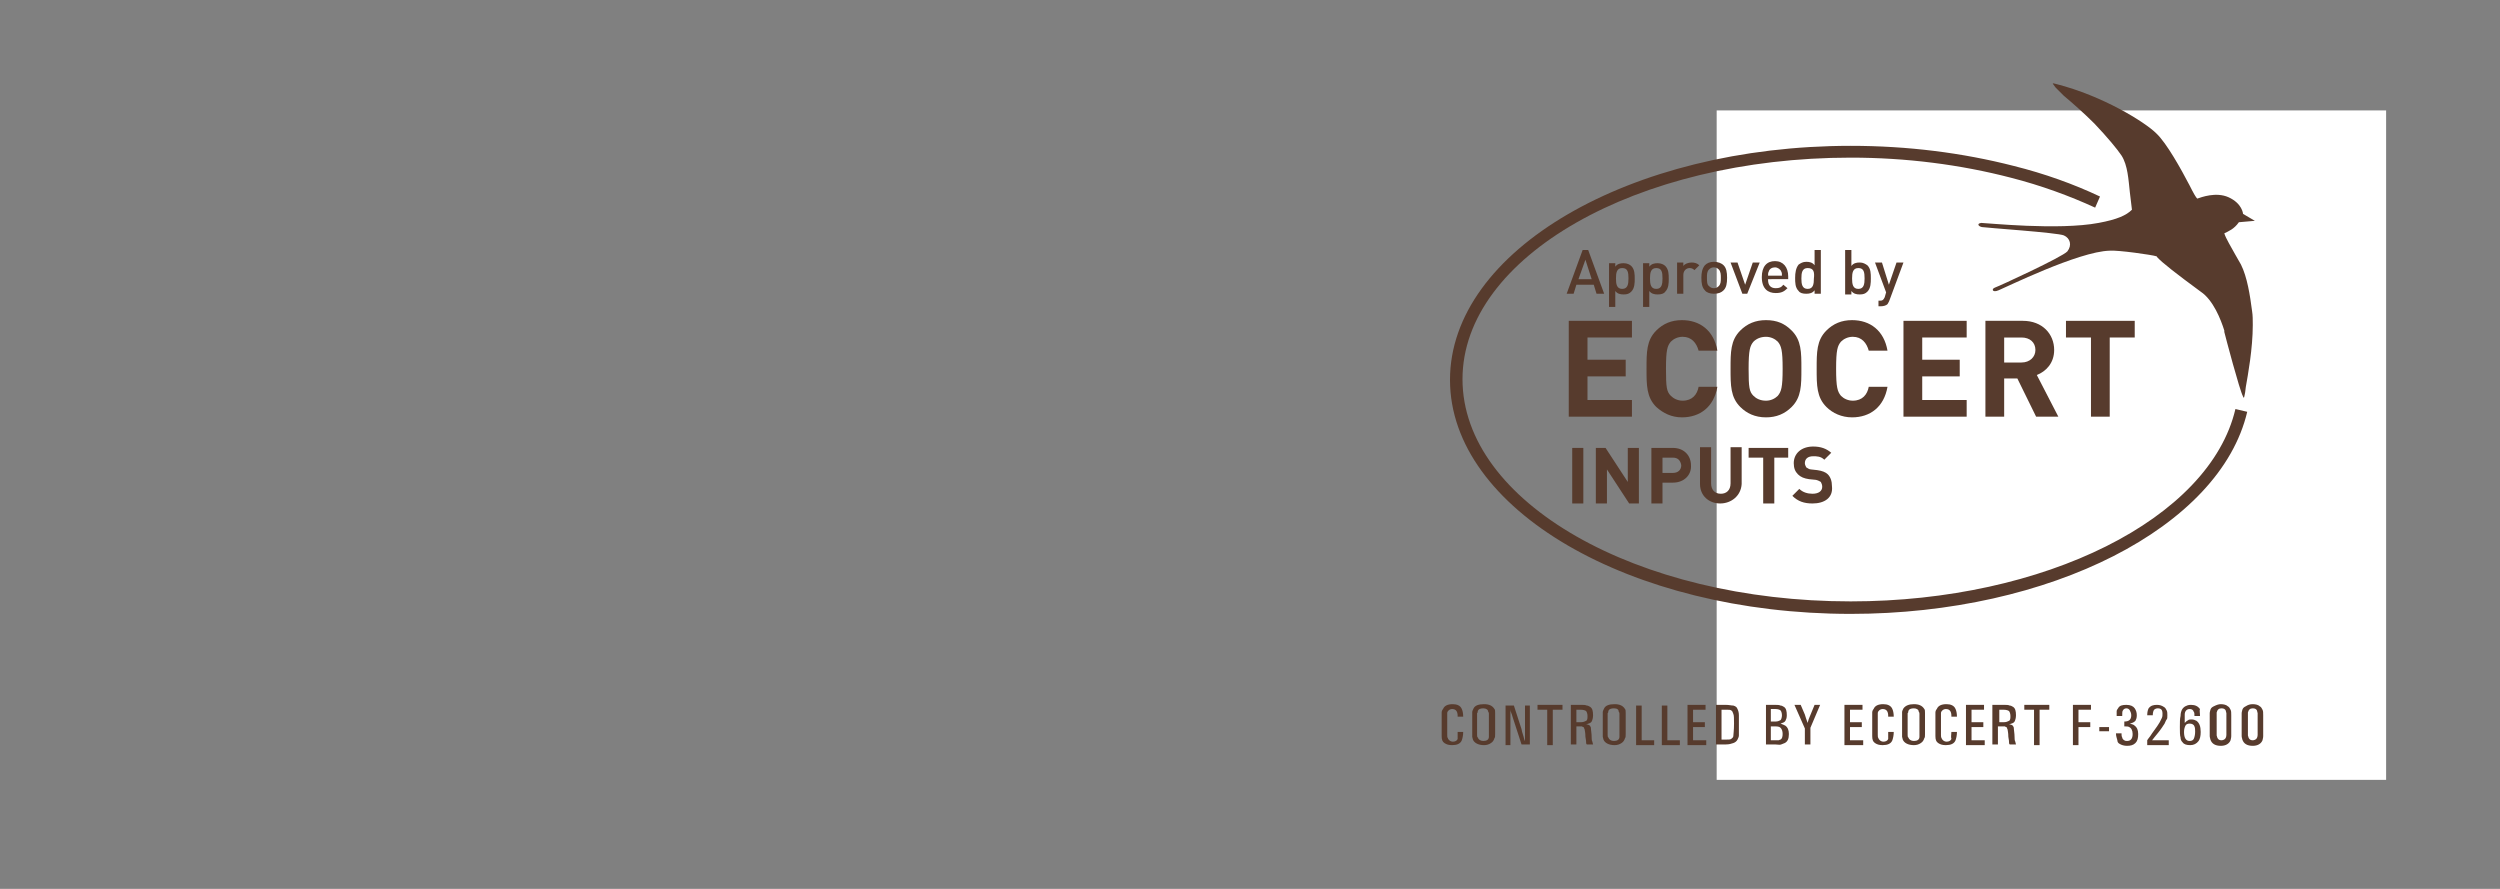 <?xml version="1.0" encoding="utf-8"?>
<!-- Generator: Adobe Illustrator 27.4.0, SVG Export Plug-In . SVG Version: 6.00 Build 0)  -->
<svg version="1.1" id="Layer_1" xmlns="http://www.w3.org/2000/svg" xmlns:xlink="http://www.w3.org/1999/xlink" x="0px" y="0px"
	 viewBox="0 0 360 128" style="enable-background:new 0 0 360 128;" xml:space="preserve">
<rect x="0" y="0" width="360" height="128" fill="#808080" stroke="none"/>
<style type="text/css">
	.st0{fill:#FFFFFF;}
	.st1{fill:#573B2D;}
</style>
<rect x="247.2" y="15.9" class="st0" width="96.4" height="96.4"/>
<g>
	<g>
		<g>
			<path class="st1" d="M322.7,38.1l-0.8-1.4c-0.6-1.1-1.4-2.4-1.6-3.1l0,0c0.6-0.3,1.4-0.6,2.1-1.6l2.3-0.2l-1.7-1
				c0,0-0.1-1.5-2.1-2.4c-1.8-0.8-3.9,0-4.5,0.2c-0.2-0.2-0.5-0.7-1.1-1.9c-1.2-2.3-3.3-6.1-4.8-7.5c-1.6-1.6-7.7-5.4-14.4-7.1
				c-0.3-0.1-0.5-0.1-0.5-0.1c0,0.1,0.2,0.3,0.4,0.6l1.2,1.2c1.2,1,2.9,2.5,4.4,4c1.9,2,3.3,3.7,3.9,4.6c0.9,1.4,1,3.5,1.2,5.3
				c0.1,0.9,0.3,2.4,0.3,2.5c-0.8,0.8-2.1,1.4-4.8,1.9c-5.8,1.1-16.2,0-16.9,0c-0.7,0.1-0.4,0.5,0.1,0.6c0.5,0.1,10.9,0.8,11.8,1.2
				c0.9,0.4,1.2,1.4,0.5,2.3c-0.7,0.8-9.8,5-10.4,5.2c-0.6,0.2-0.4,0.8,0.5,0.4c0.8-0.3,11.5-5.6,16-5.7c1.2-0.1,6.1,0.6,6.7,0.8
				c0,0,0.1,0,0.1,0.1c0.7,0.8,2.9,2.5,6.3,5c1.8,1.2,2.9,4,3.4,5.6l0,0.2c0.2,0.8,2.2,8.4,2.7,9.3c0,0.1,0.1,0.1,0.1,0.2
				c0.1-0.1,0.1-0.4,0.2-0.8l0.1-0.8c0.3-1.7,1-5.5,1-8.9c0-0.7,0-1.4-0.1-2C324,42.5,323.6,39.9,322.7,38.1z"/>
			<g>
				<path class="st1" d="M208.8,54.7c0,18.6,25.9,33.7,57.7,33.7c28.7,0,53.2-12.5,57.1-29.1l-1.7-0.4
					c-3.7,15.8-27.5,27.7-55.4,27.7c-30.8,0-55.9-14.3-55.9-32c0-17.6,25.1-31.9,55.9-31.9c8,0,15.8,1,23.1,2.9
					c4.3,1.1,8.4,2.6,12.1,4.3l0.7-1.6c-3.8-1.8-8-3.3-12.4-4.4c-7.4-1.9-15.3-2.9-23.5-2.9C234.7,21,208.8,36.1,208.8,54.7z"/>
			</g>
			<g>
				<path class="st1" d="M225.9,60V46.2h9.1v2.4h-6.4v3.2h5.5v2.4h-5.5v3.4h6.4V60H225.9z"/>
				<path class="st1" d="M242.2,60.1c-1.5,0-2.7-0.6-3.7-1.5c-1.4-1.4-1.4-3.1-1.4-5.5c0-2.4,0-4.1,1.4-5.5c1-1,2.2-1.5,3.7-1.5
					c2.6,0,4.6,1.5,5.1,4.4h-2.7c-0.3-1.1-1-2-2.3-2c-0.7,0-1.3,0.3-1.7,0.7c-0.5,0.6-0.7,1.2-0.7,3.9c0,2.7,0.1,3.3,0.7,3.9
					c0.4,0.4,1,0.7,1.7,0.7c1.4,0,2.1-0.9,2.3-2h2.7C246.8,58.6,244.8,60.1,242.2,60.1z"/>
				<path class="st1" d="M258,58.6c-1,1-2.2,1.5-3.7,1.5c-1.6,0-2.8-0.6-3.7-1.5c-1.4-1.4-1.4-3.1-1.4-5.5c0-2.4,0-4.1,1.4-5.5
					c1-1,2.2-1.5,3.7-1.5c1.6,0,2.7,0.5,3.7,1.5c1.4,1.4,1.4,3.1,1.4,5.5C259.4,55.5,259.4,57.2,258,58.6z M256,49.2
					c-0.4-0.4-1-0.7-1.7-0.7c-0.8,0-1.4,0.3-1.8,0.7c-0.5,0.6-0.7,1.2-0.7,3.9c0,2.7,0.1,3.3,0.7,3.9c0.4,0.4,1,0.7,1.8,0.7
					c0.7,0,1.3-0.3,1.7-0.7c0.5-0.6,0.7-1.2,0.7-3.9C256.7,50.4,256.5,49.8,256,49.2z"/>
				<path class="st1" d="M266.7,60.1c-1.5,0-2.8-0.6-3.7-1.5c-1.4-1.4-1.4-3.1-1.4-5.5c0-2.4,0-4.1,1.4-5.5c1-1,2.2-1.5,3.7-1.5
					c2.6,0,4.6,1.5,5.1,4.4h-2.7c-0.3-1.1-1-2-2.3-2c-0.7,0-1.3,0.3-1.7,0.7c-0.5,0.6-0.7,1.2-0.7,3.9c0,2.7,0.2,3.3,0.7,3.9
					c0.4,0.4,1,0.7,1.7,0.7c1.4,0,2.1-0.9,2.3-2h2.7C271.3,58.6,269.3,60.1,266.7,60.1z"/>
				<path class="st1" d="M274.1,60V46.2h9.1v2.4h-6.4v3.2h5.4v2.4h-5.4v3.4h6.4V60H274.1z"/>
				<path class="st1" d="M293.2,60l-2.7-5.5h-1.9V60h-2.7V46.2h5.4c2.8,0,4.5,1.9,4.5,4.2c0,1.9-1.2,3.1-2.5,3.6l3.1,6H293.2z
					 M291.1,48.6h-2.5v3.6h2.5c1.2,0,2-0.8,2-1.8C293.1,49.3,292.3,48.6,291.1,48.6z"/>
				<path class="st1" d="M303.8,48.6V60h-2.7V48.6h-3.6v-2.4h9.9v2.4H303.8z"/>
			</g>
			<g>
				<path class="st1" d="M226.4,72.5v-8h1.6v8H226.4z"/>
				<path class="st1" d="M234.6,72.5l-3.2-4.9v4.9h-1.6v-8h1.4l3.2,4.9v-4.9h1.6v8H234.6z"/>
				<path class="st1" d="M240.9,69.5h-1.5v3h-1.6v-8h3.1c1.6,0,2.6,1.1,2.6,2.5C243.6,68.3,242.6,69.5,240.9,69.5z M240.9,65.9h-1.5
					v2.2h1.5c0.7,0,1.2-0.4,1.2-1.1C242,66.3,241.6,65.9,240.9,65.9z"/>
				<path class="st1" d="M247.7,72.5c-1.6,0-2.9-1.1-2.9-2.8v-5.3h1.6v5.2c0,0.9,0.5,1.5,1.4,1.5c0.8,0,1.4-0.5,1.4-1.5v-5.2h1.6
					v5.3C250.7,71.4,249.3,72.5,247.7,72.5z"/>
				<path class="st1" d="M255.5,65.9v6.6h-1.6v-6.6h-2.1v-1.4h5.7v1.4H255.5z"/>
				<path class="st1" d="M261,72.5c-1.2,0-2.1-0.3-2.9-1.1l1-1c0.5,0.5,1.2,0.7,1.9,0.7c0.9,0,1.4-0.4,1.4-1c0-0.3-0.1-0.5-0.2-0.7
					c-0.2-0.1-0.3-0.2-0.7-0.3l-1-0.1c-0.7-0.1-1.2-0.3-1.6-0.7c-0.4-0.4-0.6-0.9-0.6-1.6c0-1.4,1.1-2.4,2.8-2.4
					c1.1,0,1.9,0.3,2.6,0.9l-1,1c-0.5-0.5-1.1-0.5-1.6-0.5c-0.8,0-1.2,0.4-1.2,1c0,0.2,0.1,0.4,0.2,0.6c0.2,0.1,0.4,0.3,0.7,0.3
					l0.9,0.1c0.7,0.1,1.2,0.3,1.5,0.6c0.4,0.4,0.6,1,0.6,1.7C264,71.7,262.7,72.5,261,72.5z"/>
			</g>
			<g>
				<path class="st1" d="M229.9,42.3l-0.4-1.3H227l-0.4,1.3h-1l2.3-6.3h0.8l2.3,6.3H229.9z M228.3,37.4l-1,2.8h1.9L228.3,37.4z"/>
				<path class="st1" d="M234.9,42c-0.3,0.3-0.6,0.4-1.1,0.4c-0.5,0-0.9-0.1-1.2-0.5v2.3h-0.9v-6.3h0.9v0.5c0.3-0.4,0.7-0.5,1.2-0.5
					c0.5,0,0.9,0.2,1.1,0.4c0.5,0.5,0.5,1.2,0.5,1.9C235.4,40.7,235.4,41.5,234.9,42z M233.6,38.6c-0.8,0-0.9,0.7-0.9,1.5
					c0,0.8,0.1,1.5,0.9,1.5c0.8,0,0.9-0.7,0.9-1.5C234.5,39.2,234.4,38.6,233.6,38.6z"/>
				<path class="st1" d="M239.8,42c-0.2,0.3-0.6,0.4-1.1,0.4c-0.5,0-0.9-0.1-1.2-0.5v2.3h-0.9v-6.3h0.9v0.5c0.3-0.4,0.7-0.5,1.2-0.5
					c0.5,0,0.9,0.2,1.1,0.4c0.5,0.5,0.5,1.2,0.5,1.9C240.3,40.7,240.3,41.5,239.8,42z M238.5,38.6c-0.8,0-0.9,0.7-0.9,1.5
					c0,0.8,0.1,1.5,0.9,1.5c0.8,0,0.9-0.7,0.9-1.5C239.4,39.2,239.3,38.6,238.5,38.6z"/>
				<path class="st1" d="M244,38.9c-0.2-0.2-0.4-0.3-0.7-0.3c-0.5,0-0.9,0.4-0.9,1v2.7h-0.9v-4.5h0.9v0.5c0.2-0.3,0.7-0.5,1.2-0.5
					c0.4,0,0.8,0.1,1.1,0.4L244,38.9z"/>
				<path class="st1" d="M248.2,41.8c-0.3,0.3-0.7,0.5-1.4,0.5c-0.6,0-1.1-0.2-1.3-0.5c-0.4-0.4-0.5-1-0.5-1.8
					c0-0.7,0.1-1.3,0.5-1.8c0.3-0.3,0.7-0.5,1.3-0.5c0.6,0,1.1,0.2,1.4,0.5c0.4,0.4,0.5,1,0.5,1.8C248.7,40.8,248.6,41.4,248.2,41.8
					z M247.5,38.8c-0.2-0.2-0.4-0.3-0.7-0.3c-0.3,0-0.5,0.1-0.7,0.3c-0.3,0.3-0.3,0.7-0.3,1.2c0,0.5,0,1,0.3,1.2
					c0.2,0.2,0.4,0.3,0.7,0.3c0.3,0,0.5-0.1,0.7-0.3c0.3-0.3,0.3-0.7,0.3-1.2C247.8,39.6,247.8,39.1,247.5,38.8z"/>
				<path class="st1" d="M251.6,42.3h-0.7l-1.7-4.5h1l1.1,3.2l1.1-3.2h1L251.6,42.3z"/>
				<path class="st1" d="M254.6,40.3c0,0.8,0.4,1.2,1.1,1.2c0.5,0,0.8-0.1,1.1-0.5l0.6,0.5c-0.5,0.5-0.9,0.7-1.7,0.7
					c-1.1,0-2-0.6-2-2.3c0-1.5,0.7-2.3,1.9-2.3c1.2,0,1.9,0.9,1.9,2.2v0.4H254.6z M256.5,39.1c-0.1-0.3-0.5-0.6-0.9-0.6
					c-0.4,0-0.8,0.2-0.9,0.6c-0.1,0.2-0.1,0.3-0.1,0.6h2C256.6,39.4,256.6,39.3,256.5,39.1z"/>
				<path class="st1" d="M261.3,42.3v-0.5c-0.3,0.4-0.7,0.5-1.2,0.5c-0.5,0-0.9-0.1-1.1-0.4c-0.5-0.5-0.5-1.2-0.5-1.9
					c0-0.7,0.1-1.4,0.5-1.9c0.3-0.2,0.6-0.4,1.1-0.4c0.5,0,0.9,0.1,1.2,0.5V36h0.9v6.3H261.3z M260.3,38.6c-0.8,0-0.9,0.7-0.9,1.5
					c0,0.8,0.1,1.5,0.9,1.5c0.8,0,0.9-0.7,0.9-1.5C261.3,39.2,261.2,38.6,260.3,38.6z"/>
				<path class="st1" d="M268.9,42c-0.3,0.3-0.6,0.4-1.1,0.4c-0.5,0-0.9-0.1-1.2-0.5v0.5h-0.9V36h0.9v2.3c0.3-0.4,0.7-0.5,1.2-0.5
					c0.5,0,0.8,0.2,1.1,0.4c0.5,0.5,0.5,1.2,0.5,1.9C269.4,40.7,269.4,41.5,268.9,42z M267.6,38.6c-0.8,0-0.9,0.7-0.9,1.5
					c0,0.8,0.1,1.5,0.9,1.5c0.8,0,0.9-0.7,0.9-1.5C268.5,39.2,268.4,38.6,267.6,38.6z"/>
				<path class="st1" d="M272.1,43.2c-0.1,0.3-0.2,0.4-0.3,0.6c-0.2,0.2-0.6,0.3-0.9,0.3h-0.4v-0.8h0.2c0.4,0,0.5-0.1,0.7-0.5
					l0.2-0.7l-1.6-4.3h1L272,41l1.1-3.2h1L272.1,43.2z"/>
			</g>
		</g>
	</g>
	<g>
		<path class="st1" d="M209.9,105.4h0.8c0,0.5-0.1,0.9-0.2,1.2c-0.2,0.5-0.7,0.7-1.4,0.7c-0.5,0-0.8-0.1-1.1-0.3s-0.4-0.5-0.4-1
			c0-0.1,0-0.7,0-1.7c0-0.9,0-1.5,0-1.7c0-0.2,0.1-0.4,0.2-0.5c0.2-0.5,0.7-0.7,1.4-0.7c0.6,0,1.1,0.2,1.3,0.7
			c0.1,0.2,0.2,0.6,0.2,1.1h-0.8c0,0,0-0.1,0-0.1c0-0.6-0.2-1-0.8-1c-0.2,0-0.4,0.1-0.5,0.2c-0.1,0.1-0.2,0.2-0.2,0.4
			c0,0.2,0,0.6,0,1.3s0,1.3,0,1.8c0,0.2,0,0.4,0.1,0.5c0,0.1,0.1,0.2,0.2,0.3c0.1,0.1,0.3,0.2,0.5,0.2c0.3,0,0.6-0.1,0.7-0.4
			C209.9,106.1,209.9,105.8,209.9,105.4z"/>
		<path class="st1" d="M213.7,101.4c0.7,0,1.2,0.2,1.5,0.7c0.1,0.1,0.1,0.3,0.1,0.6c0,0.3,0,0.8,0,1.5c0,0.7,0,1.2,0,1.5
			s0,0.5-0.1,0.6c-0.1,0.3-0.2,0.5-0.5,0.7c-0.3,0.2-0.6,0.3-1,0.3c-0.8,0-1.4-0.3-1.6-0.8c0-0.1-0.1-0.3-0.1-0.4s0-0.5,0-1.1l0-0.8
			c0-1,0-1.5,0-1.7c0-0.1,0.1-0.3,0.2-0.5C212.4,101.6,212.9,101.4,213.7,101.4z M213.6,102c-0.4,0-0.7,0.1-0.8,0.4
			c0,0.1,0,0.2-0.1,0.3c0,0.1,0,0.6,0,1.4c0,0.9,0,1.5,0,1.7c0,0.2,0,0.3,0.1,0.4c0.1,0.3,0.4,0.5,0.8,0.5c0.5,0,0.8-0.2,0.8-0.6
			c0-0.1,0-0.7,0-1.9c0-0.9,0-1.3,0-1.4c0-0.1,0-0.2-0.1-0.3C214.3,102.2,214,102,213.6,102z"/>
		<path class="st1" d="M220.3,101.5v5.7h-1.2l-1.3-4c0-0.1-0.1-0.3-0.2-0.6c-0.1-0.2-0.1-0.4-0.1-0.5v0.2v0.2v0.2v0.4v4.2h-0.7v-5.7
			h1.2l1.1,3.4c0,0.1,0.1,0.5,0.3,1.1c0.1,0.3,0.1,0.5,0.2,0.6c0-0.1,0-0.3,0-0.5c0-0.4,0-0.6,0-0.6v-4H220.3z"/>
		<path class="st1" d="M221.4,101.5h3.6v0.7h-1.4v5.1h-0.8v-5.1h-1.4V101.5z"/>
		<path class="st1" d="M226.2,101.5h1.5c0.3,0,0.6,0,0.8,0.1c0.2,0,0.3,0.1,0.5,0.2c0.3,0.2,0.4,0.6,0.4,1.2c0,0.4-0.1,0.7-0.2,0.9
			s-0.4,0.3-0.8,0.4c0.2,0,0.4,0.1,0.4,0.1s0.2,0.1,0.2,0.2c0.1,0.1,0.1,0.3,0.1,0.4c0,0.2,0.1,0.6,0.1,1.2c0,0.2,0,0.4,0.1,0.6
			c0,0.1,0.1,0.3,0.1,0.4h-0.9c-0.1-0.1-0.1-0.2-0.1-0.3c0-0.1,0-0.3-0.1-0.8c0-0.6-0.1-0.9-0.1-1c0-0.1-0.1-0.2-0.1-0.3
			s-0.2-0.1-0.3-0.2c-0.1,0-0.3,0-0.5,0H227v2.6h-0.8V101.5z M227,104h0.6c0.4,0,0.6-0.1,0.8-0.2c0.2-0.1,0.2-0.4,0.2-0.7
			c0-0.3-0.1-0.6-0.2-0.7c-0.1-0.1-0.4-0.2-0.8-0.2H227V104z"/>
		<path class="st1" d="M232.5,101.4c0.7,0,1.2,0.2,1.5,0.7c0.1,0.1,0.1,0.3,0.1,0.6c0,0.3,0,0.8,0,1.5c0,0.7,0,1.2,0,1.5
			s0,0.5-0.1,0.6c-0.1,0.3-0.2,0.5-0.5,0.7c-0.3,0.2-0.6,0.3-1,0.3c-0.8,0-1.4-0.3-1.6-0.8c0-0.1-0.1-0.3-0.1-0.4s0-0.5,0-1.1l0-0.8
			c0-1,0-1.5,0-1.7c0-0.1,0.1-0.3,0.2-0.5C231.2,101.6,231.7,101.4,232.5,101.4z M232.4,102c-0.4,0-0.7,0.1-0.8,0.4
			c0,0.1,0,0.2-0.1,0.3c0,0.1,0,0.6,0,1.4c0,0.9,0,1.5,0,1.7c0,0.2,0,0.3,0.1,0.4c0.1,0.3,0.4,0.5,0.8,0.5c0.5,0,0.8-0.2,0.8-0.6
			c0-0.1,0-0.7,0-1.9c0-0.9,0-1.3,0-1.4c0-0.1,0-0.2-0.1-0.3C233.1,102.2,232.9,102,232.4,102z"/>
		<path class="st1" d="M236.4,101.5v5.1h1.8v0.7h-2.6v-5.7H236.4z"/>
		<path class="st1" d="M240.1,101.5v5.1h1.8v0.7h-2.6v-5.7H240.1z"/>
		<path class="st1" d="M243,101.5h2.6v0.7h-1.8v1.8h1.7v0.7h-1.7v1.9h1.9v0.7H243V101.5z"/>
		<path class="st1" d="M247.1,101.5h1.4c0.5,0,0.8,0.1,1.1,0.1c0.3,0.1,0.5,0.2,0.6,0.5c0.1,0.2,0.2,0.5,0.2,0.9c0,0.3,0,0.8,0,1.4
			c0,0.8,0,1.3,0,1.5s-0.1,0.4-0.2,0.6c-0.1,0.2-0.3,0.4-0.6,0.5s-0.6,0.2-1.1,0.2h-1.4V101.5z M247.9,106.5h0.7
			c0.3,0,0.6,0,0.7-0.1c0.1-0.1,0.3-0.2,0.3-0.4c0-0.2,0.1-0.8,0.1-1.8c0-0.7,0-1.2-0.1-1.4c-0.1-0.2-0.1-0.4-0.3-0.5
			c-0.1-0.1-0.4-0.1-0.7-0.1h-0.7V106.5z"/>
		<path class="st1" d="M254.2,101.5h1.4c0.3,0,0.6,0,0.8,0.1c0.2,0,0.3,0.1,0.5,0.2c0.3,0.2,0.4,0.6,0.4,1.2c0,0.4-0.1,0.6-0.2,0.8
			c-0.1,0.2-0.4,0.3-0.7,0.4c0.3,0.1,0.5,0.2,0.7,0.3c0.3,0.2,0.5,0.6,0.5,1.2c0,0.7-0.2,1.1-0.6,1.3c-0.2,0.1-0.3,0.1-0.5,0.2
			s-0.5,0-0.9,0h-1.3V101.5z M255,103.9h0.7c0.3,0,0.5-0.1,0.7-0.2c0.1-0.1,0.2-0.4,0.2-0.7c0-0.3-0.1-0.6-0.2-0.7
			c-0.1-0.1-0.4-0.2-0.7-0.2H255V103.9z M255,106.6h0.5c0.3,0,0.5,0,0.6,0c0.1,0,0.2-0.1,0.3-0.1c0.2-0.1,0.3-0.4,0.3-0.8
			c0-0.4-0.1-0.7-0.3-0.9s-0.5-0.2-1-0.2H255V106.6z"/>
		<path class="st1" d="M262.1,101.5l-1.4,3.3v2.4h-0.8v-2.3l-1.5-3.4h0.9l0.6,1.4c0.1,0.3,0.2,0.7,0.4,1.2c0.1-0.4,0.2-0.7,0.3-0.9
			l0.7-1.7H262.1z"/>
		<path class="st1" d="M265.6,101.5h2.6v0.7h-1.8v1.8h1.7v0.7h-1.7v1.9h1.9v0.7h-2.7V101.5z"/>
		<path class="st1" d="M271.9,105.4h0.8c0,0.5-0.1,0.9-0.2,1.2c-0.2,0.5-0.7,0.7-1.4,0.7c-0.5,0-0.8-0.1-1.1-0.3s-0.4-0.5-0.4-1
			c0-0.1,0-0.7,0-1.7c0-0.9,0-1.5,0-1.7c0-0.2,0.1-0.4,0.2-0.5c0.2-0.5,0.7-0.7,1.4-0.7c0.6,0,1.1,0.2,1.3,0.7
			c0.1,0.2,0.2,0.6,0.2,1.1h-0.8c0,0,0-0.1,0-0.1c0-0.6-0.2-1-0.8-1c-0.2,0-0.4,0.1-0.5,0.2c-0.1,0.1-0.2,0.2-0.2,0.4
			c0,0.2,0,0.6,0,1.3s0,1.3,0,1.8c0,0.2,0,0.4,0.1,0.5c0,0.1,0.1,0.2,0.2,0.3c0.1,0.1,0.3,0.2,0.5,0.2c0.3,0,0.6-0.1,0.7-0.4
			C271.9,106.1,271.9,105.8,271.9,105.4z"/>
		<path class="st1" d="M275.6,101.4c0.7,0,1.2,0.2,1.5,0.7c0.1,0.1,0.1,0.3,0.1,0.6c0,0.3,0,0.8,0,1.5c0,0.7,0,1.2,0,1.5
			s0,0.5-0.1,0.6c-0.1,0.3-0.2,0.5-0.5,0.7c-0.3,0.2-0.6,0.3-1,0.3c-0.8,0-1.4-0.3-1.6-0.8c0-0.1-0.1-0.3-0.1-0.4s0-0.5,0-1.1l0-0.8
			c0-1,0-1.5,0-1.7c0-0.1,0.1-0.3,0.2-0.5C274.4,101.6,274.9,101.4,275.6,101.4z M275.6,102c-0.4,0-0.7,0.1-0.8,0.4
			c0,0.1,0,0.2-0.1,0.3c0,0.1,0,0.6,0,1.4c0,0.9,0,1.5,0,1.7c0,0.2,0,0.3,0.1,0.4c0.1,0.3,0.4,0.5,0.8,0.5c0.5,0,0.8-0.2,0.8-0.6
			c0-0.1,0-0.7,0-1.9c0-0.9,0-1.3,0-1.4c0-0.1,0-0.2-0.1-0.3C276.3,102.2,276,102,275.6,102z"/>
		<path class="st1" d="M281,105.4h0.8c0,0.5-0.1,0.9-0.2,1.2c-0.2,0.5-0.7,0.7-1.4,0.7c-0.5,0-0.8-0.1-1.1-0.3s-0.4-0.5-0.4-1
			c0-0.1,0-0.7,0-1.7c0-0.9,0-1.5,0-1.7c0-0.2,0.1-0.4,0.2-0.5c0.2-0.5,0.7-0.7,1.4-0.7c0.6,0,1.1,0.2,1.3,0.7
			c0.1,0.2,0.2,0.6,0.2,1.1H281c0,0,0-0.1,0-0.1c0-0.6-0.2-1-0.8-1c-0.2,0-0.4,0.1-0.5,0.2c-0.1,0.1-0.2,0.2-0.2,0.4
			c0,0.2,0,0.6,0,1.3s0,1.3,0,1.8c0,0.2,0,0.4,0.1,0.5c0,0.1,0.1,0.2,0.2,0.3c0.1,0.1,0.3,0.2,0.5,0.2c0.3,0,0.6-0.1,0.7-0.4
			C280.9,106.1,281,105.8,281,105.4z"/>
		<path class="st1" d="M283.1,101.5h2.6v0.7h-1.8v1.8h1.7v0.7h-1.7v1.9h1.9v0.7h-2.7V101.5z"/>
		<path class="st1" d="M287.1,101.5h1.5c0.3,0,0.6,0,0.8,0.1c0.2,0,0.3,0.1,0.5,0.2c0.3,0.2,0.4,0.6,0.4,1.2c0,0.4-0.1,0.7-0.2,0.9
			s-0.4,0.3-0.8,0.4c0.2,0,0.4,0.1,0.4,0.1s0.2,0.1,0.2,0.2c0.1,0.1,0.1,0.3,0.1,0.4c0,0.2,0.1,0.6,0.1,1.2c0,0.2,0,0.4,0.1,0.6
			c0,0.1,0.1,0.3,0.1,0.4h-0.9c-0.1-0.1-0.1-0.2-0.1-0.3c0-0.1,0-0.3-0.1-0.8c0-0.6-0.1-0.9-0.1-1c0-0.1-0.1-0.2-0.1-0.3
			s-0.2-0.1-0.3-0.2c-0.1,0-0.3,0-0.5,0h-0.5v2.6h-0.8V101.5z M287.9,104h0.6c0.4,0,0.6-0.1,0.8-0.2c0.2-0.1,0.2-0.4,0.2-0.7
			c0-0.3-0.1-0.6-0.2-0.7c-0.1-0.1-0.4-0.2-0.8-0.2h-0.6V104z"/>
		<path class="st1" d="M291.5,101.5h3.6v0.7h-1.4v5.1h-0.8v-5.1h-1.4V101.5z"/>
		<path class="st1" d="M298.5,101.5h2.6v0.7h-1.8v1.8h1.7v0.7h-1.7v2.6h-0.8V101.5z"/>
		<path class="st1" d="M303.7,104.7v0.6h-1.4v-0.6H303.7z"/>
		<path class="st1" d="M304.7,105.6h0.8c0,0.3,0,0.4,0.1,0.6c0,0.1,0.1,0.3,0.3,0.4c0.1,0.1,0.3,0.1,0.4,0.1c0.5,0,0.8-0.3,0.8-1
			c0-0.5-0.2-0.9-0.5-1c-0.1-0.1-0.4-0.1-0.7-0.1v-0.7c0.7,0,1-0.3,1-0.9c0-0.3-0.1-0.5-0.2-0.7c-0.1-0.2-0.3-0.3-0.5-0.3
			c-0.2,0-0.4,0.1-0.5,0.3c-0.1,0.1-0.1,0.4-0.1,0.8h-0.8c0-0.3,0-0.5,0-0.7c0-0.1,0.1-0.3,0.2-0.4c0.2-0.4,0.6-0.5,1.2-0.5
			c0.6,0,1,0.2,1.2,0.5c0.2,0.3,0.3,0.6,0.3,1c0,0.4-0.1,0.6-0.2,0.8c-0.2,0.2-0.4,0.3-0.8,0.4c0.3,0.1,0.5,0.1,0.7,0.3
			c0.3,0.2,0.5,0.6,0.5,1.2c0,0.6-0.1,1-0.4,1.3c-0.3,0.3-0.7,0.4-1.2,0.4c-0.4,0-0.8-0.1-1.1-0.3c-0.2-0.1-0.3-0.3-0.3-0.5
			C304.8,106.2,304.7,106,304.7,105.6z"/>
		<path class="st1" d="M312.3,106.6v0.7h-3.1v-0.7c0.1-0.2,0.4-0.5,0.7-1c0.6-0.8,1-1.4,1.1-1.6c0.1-0.2,0.2-0.4,0.3-0.6
			c0.1-0.2,0.1-0.4,0.1-0.6c0-0.6-0.2-0.8-0.7-0.8c-0.2,0-0.4,0.1-0.5,0.2c-0.1,0.1-0.2,0.4-0.2,0.8h-0.8c0-0.5,0.1-0.8,0.2-1
			c0.3-0.4,0.7-0.5,1.2-0.5c0.4,0,0.7,0.1,1,0.3c0.2,0.1,0.3,0.3,0.4,0.5s0.1,0.4,0.1,0.7c0,0.3,0,0.5-0.1,0.6s-0.2,0.4-0.3,0.6
			c-0.2,0.3-0.5,0.8-1,1.4c-0.3,0.4-0.6,0.7-0.8,1H312.3z"/>
		<path class="st1" d="M316.8,103.1H316c0-0.3,0-0.5-0.1-0.6c-0.1-0.3-0.3-0.4-0.6-0.4c-0.4,0-0.7,0.3-0.7,0.8c0,0.2,0,0.6,0,1.2
			c0.2-0.2,0.3-0.3,0.5-0.4c0.1-0.1,0.3-0.1,0.5-0.1c0.3,0,0.5,0.1,0.7,0.2c0.4,0.3,0.6,0.8,0.6,1.6c0,0.6-0.1,1-0.3,1.3
			c-0.3,0.4-0.7,0.6-1.2,0.6c-0.5,0-0.9-0.1-1.1-0.4c-0.2-0.2-0.3-0.4-0.3-0.7c-0.1-0.3-0.1-0.8-0.1-1.5c0-0.7,0-1.2,0.1-1.6
			c0-0.4,0.1-0.7,0.2-0.9c0.1-0.2,0.3-0.4,0.5-0.5c0.2-0.1,0.4-0.2,0.8-0.2c0.6,0,1,0.2,1.3,0.6
			C316.7,102.3,316.8,102.6,316.8,103.1z M315.3,104.2c-0.3,0-0.5,0.1-0.6,0.3c-0.1,0.2-0.2,0.5-0.2,0.9c0,0.9,0.3,1.3,0.8,1.3
			c0.3,0,0.5-0.1,0.6-0.3s0.2-0.6,0.2-1c0-0.3,0-0.6-0.1-0.8C315.9,104.3,315.6,104.2,315.3,104.2z"/>
		<path class="st1" d="M319.8,101.4c0.4,0,0.8,0.1,1,0.3c0.2,0.1,0.3,0.3,0.4,0.5s0.1,0.4,0.1,0.8c0,0.2,0,0.7,0,1.3
			c0,0.9,0,1.4,0,1.7c0,0.3-0.1,0.5-0.1,0.6c-0.2,0.5-0.7,0.8-1.4,0.8c-0.8,0-1.3-0.3-1.5-0.9c0-0.1-0.1-0.3-0.1-0.5
			c0-0.2,0-0.7,0-1.6c0-0.9,0-1.4,0-1.7c0-0.2,0.1-0.4,0.1-0.5c0.1-0.3,0.3-0.4,0.5-0.5C319.2,101.5,319.5,101.4,319.8,101.4z
			 M320.6,104.3v-0.9c0-0.3,0-0.5,0-0.7c0-0.1-0.1-0.3-0.1-0.4c-0.1-0.2-0.3-0.3-0.6-0.3c-0.4,0-0.6,0.2-0.7,0.6c0,0.2,0,0.8,0,1.8
			c0,0.8,0,1.3,0,1.5c0.1,0.5,0.3,0.7,0.7,0.7c0.2,0,0.4-0.1,0.5-0.2c0.1-0.1,0.2-0.3,0.2-0.6C320.6,105.8,320.6,105.3,320.6,104.3z
			"/>
		<path class="st1" d="M324.4,101.4c0.4,0,0.8,0.1,1,0.3c0.2,0.1,0.3,0.3,0.4,0.5s0.1,0.4,0.1,0.8c0,0.2,0,0.7,0,1.3
			c0,0.9,0,1.4,0,1.7c0,0.3-0.1,0.5-0.1,0.6c-0.2,0.5-0.7,0.8-1.4,0.8c-0.8,0-1.3-0.3-1.5-0.9c0-0.1-0.1-0.3-0.1-0.5
			c0-0.2,0-0.7,0-1.6c0-0.9,0-1.4,0-1.7c0-0.2,0.1-0.4,0.1-0.5c0.1-0.3,0.3-0.4,0.5-0.5C323.7,101.5,324,101.4,324.4,101.4z
			 M325.1,104.3v-0.9c0-0.3,0-0.5,0-0.7c0-0.1-0.1-0.3-0.1-0.4c-0.1-0.2-0.3-0.3-0.6-0.3c-0.4,0-0.6,0.2-0.7,0.6c0,0.2,0,0.8,0,1.8
			c0,0.8,0,1.3,0,1.5c0.1,0.5,0.3,0.7,0.7,0.7c0.2,0,0.4-0.1,0.5-0.2c0.1-0.1,0.2-0.3,0.2-0.6C325.1,105.8,325.1,105.3,325.1,104.3z
			"/>
	</g>
</g>
</svg>
